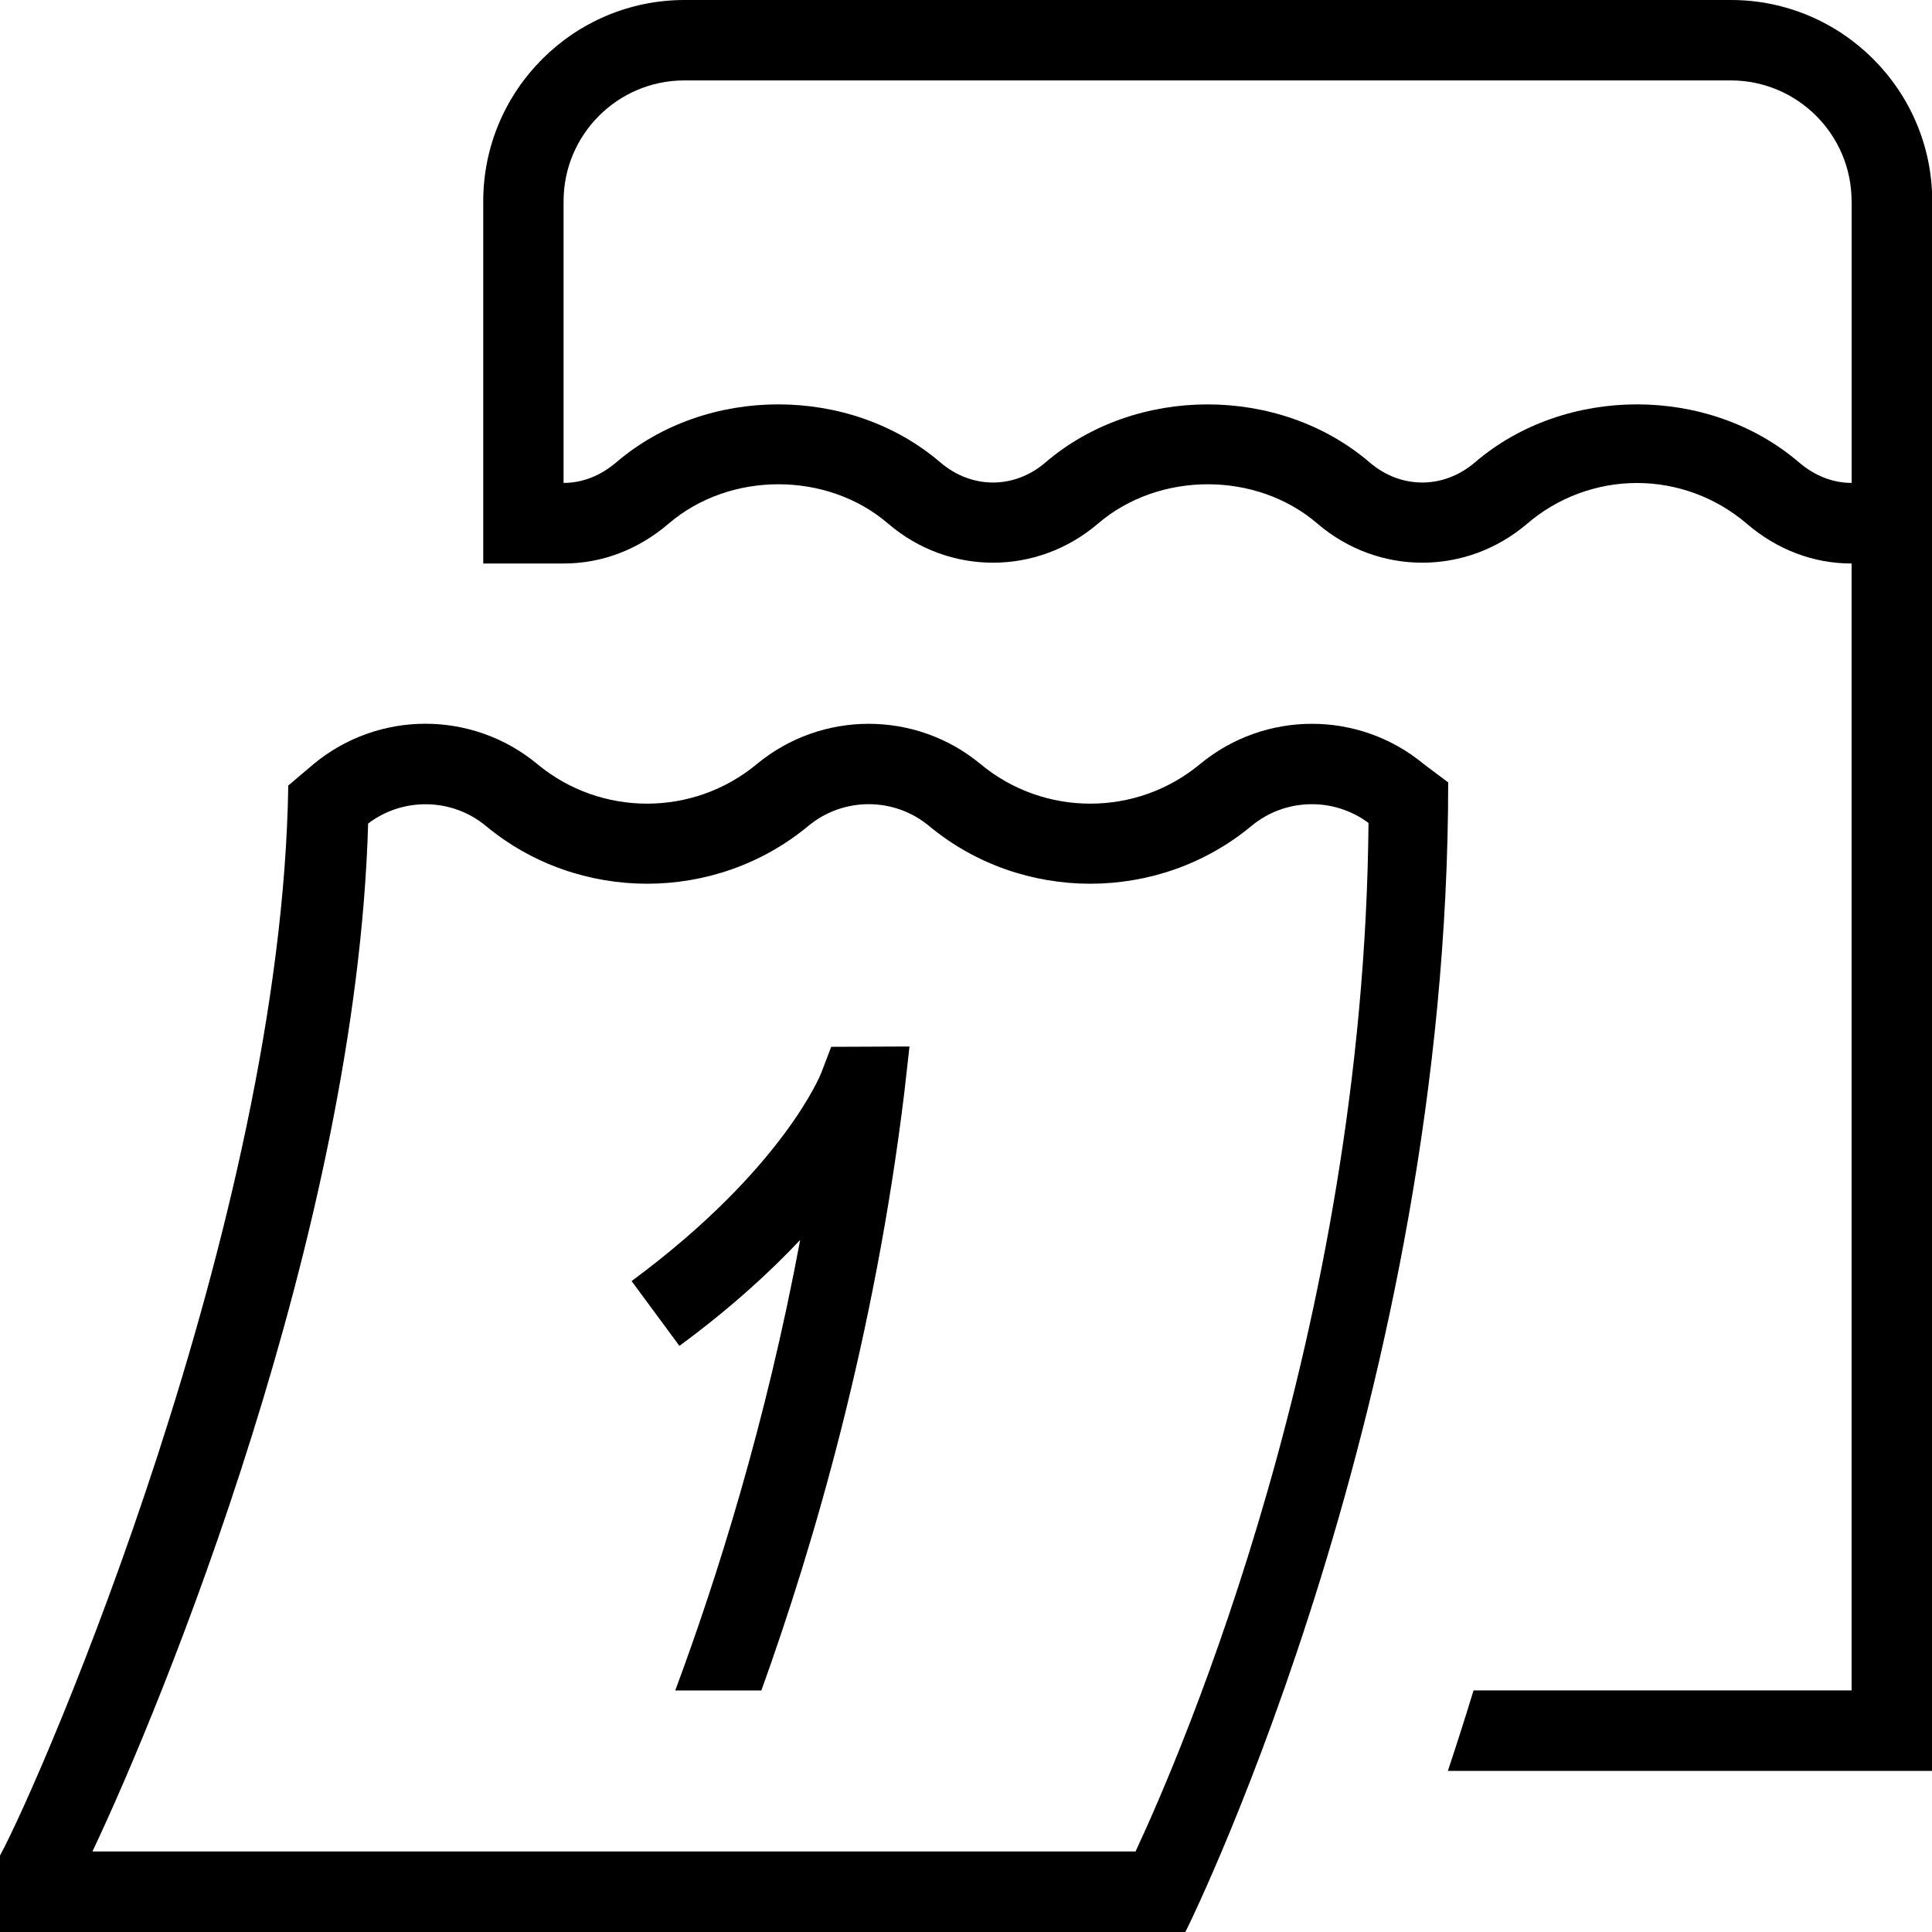 <?xml version="1.0" encoding="UTF-8"?> <svg xmlns="http://www.w3.org/2000/svg" id="Layer_1" viewBox="0 0 24 24"><path d="m10.327,13.004l.971-.004-.063.561c-.369,3.042-1.126,5.631-1.777,7.439h-1.07c.515-1.384,1.128-3.322,1.552-5.597-.379.403-.87.852-1.5,1.316l-.594-.805c1.887-1.394,2.353-2.577,2.357-2.589l.123-.322Zm7.663-3.285c0,7.575-3.137,14.031-3.265,14.281H0v-.95c.531-.979,3.501-7.859,3.581-13.292l.314-.266c.807-.669,1.975-.668,2.78,0,.789.655,1.937.655,2.726,0,.806-.667,1.974-.668,2.78,0,.789.655,1.937.655,2.726,0,.806-.667,1.974-.668,2.78,0l.304.228Zm-.99.504c-.432-.322-1.035-.311-1.455.038-1.152.956-2.851.956-4.003,0-.436-.362-1.067-.361-1.502,0-1.152.956-2.851.956-4.003,0-.423-.351-1.032-.359-1.464-.031-.144,5.07-2.572,10.975-3.425,12.77h12.958c.574-1.229,2.839-6.472,2.894-12.776Zm7.001-7.724v19.5h-6.015c.102-.307.21-.643.319-1h4.696V7c-.475,0-.926-.171-1.304-.496-.38-.325-.864-.504-1.362-.504s-.983.179-1.362.504c-.757.648-1.853.648-2.608,0-.758-.651-1.964-.651-2.725,0-.757.648-1.853.648-2.608,0-.758-.651-1.965-.651-2.725,0-.378.324-.829.496-1.304.496h-1V2.5c0-1.378,1.122-2.5,2.5-2.5h13c1.378,0,2.5,1.122,2.5,2.5Zm-1,0c0-.827-.673-1.5-1.5-1.5h-13c-.827,0-1.5.673-1.5,1.5v3.5c.233,0,.458-.088.654-.255,1.121-.961,2.905-.961,4.026,0,.391.334.92.333,1.307,0,1.122-.961,2.905-.96,4.026,0,.388.333.917.334,1.308,0,1.121-.961,2.905-.961,4.026,0,.195.167.421.255.654.255v-3.5Z"></path></svg> 